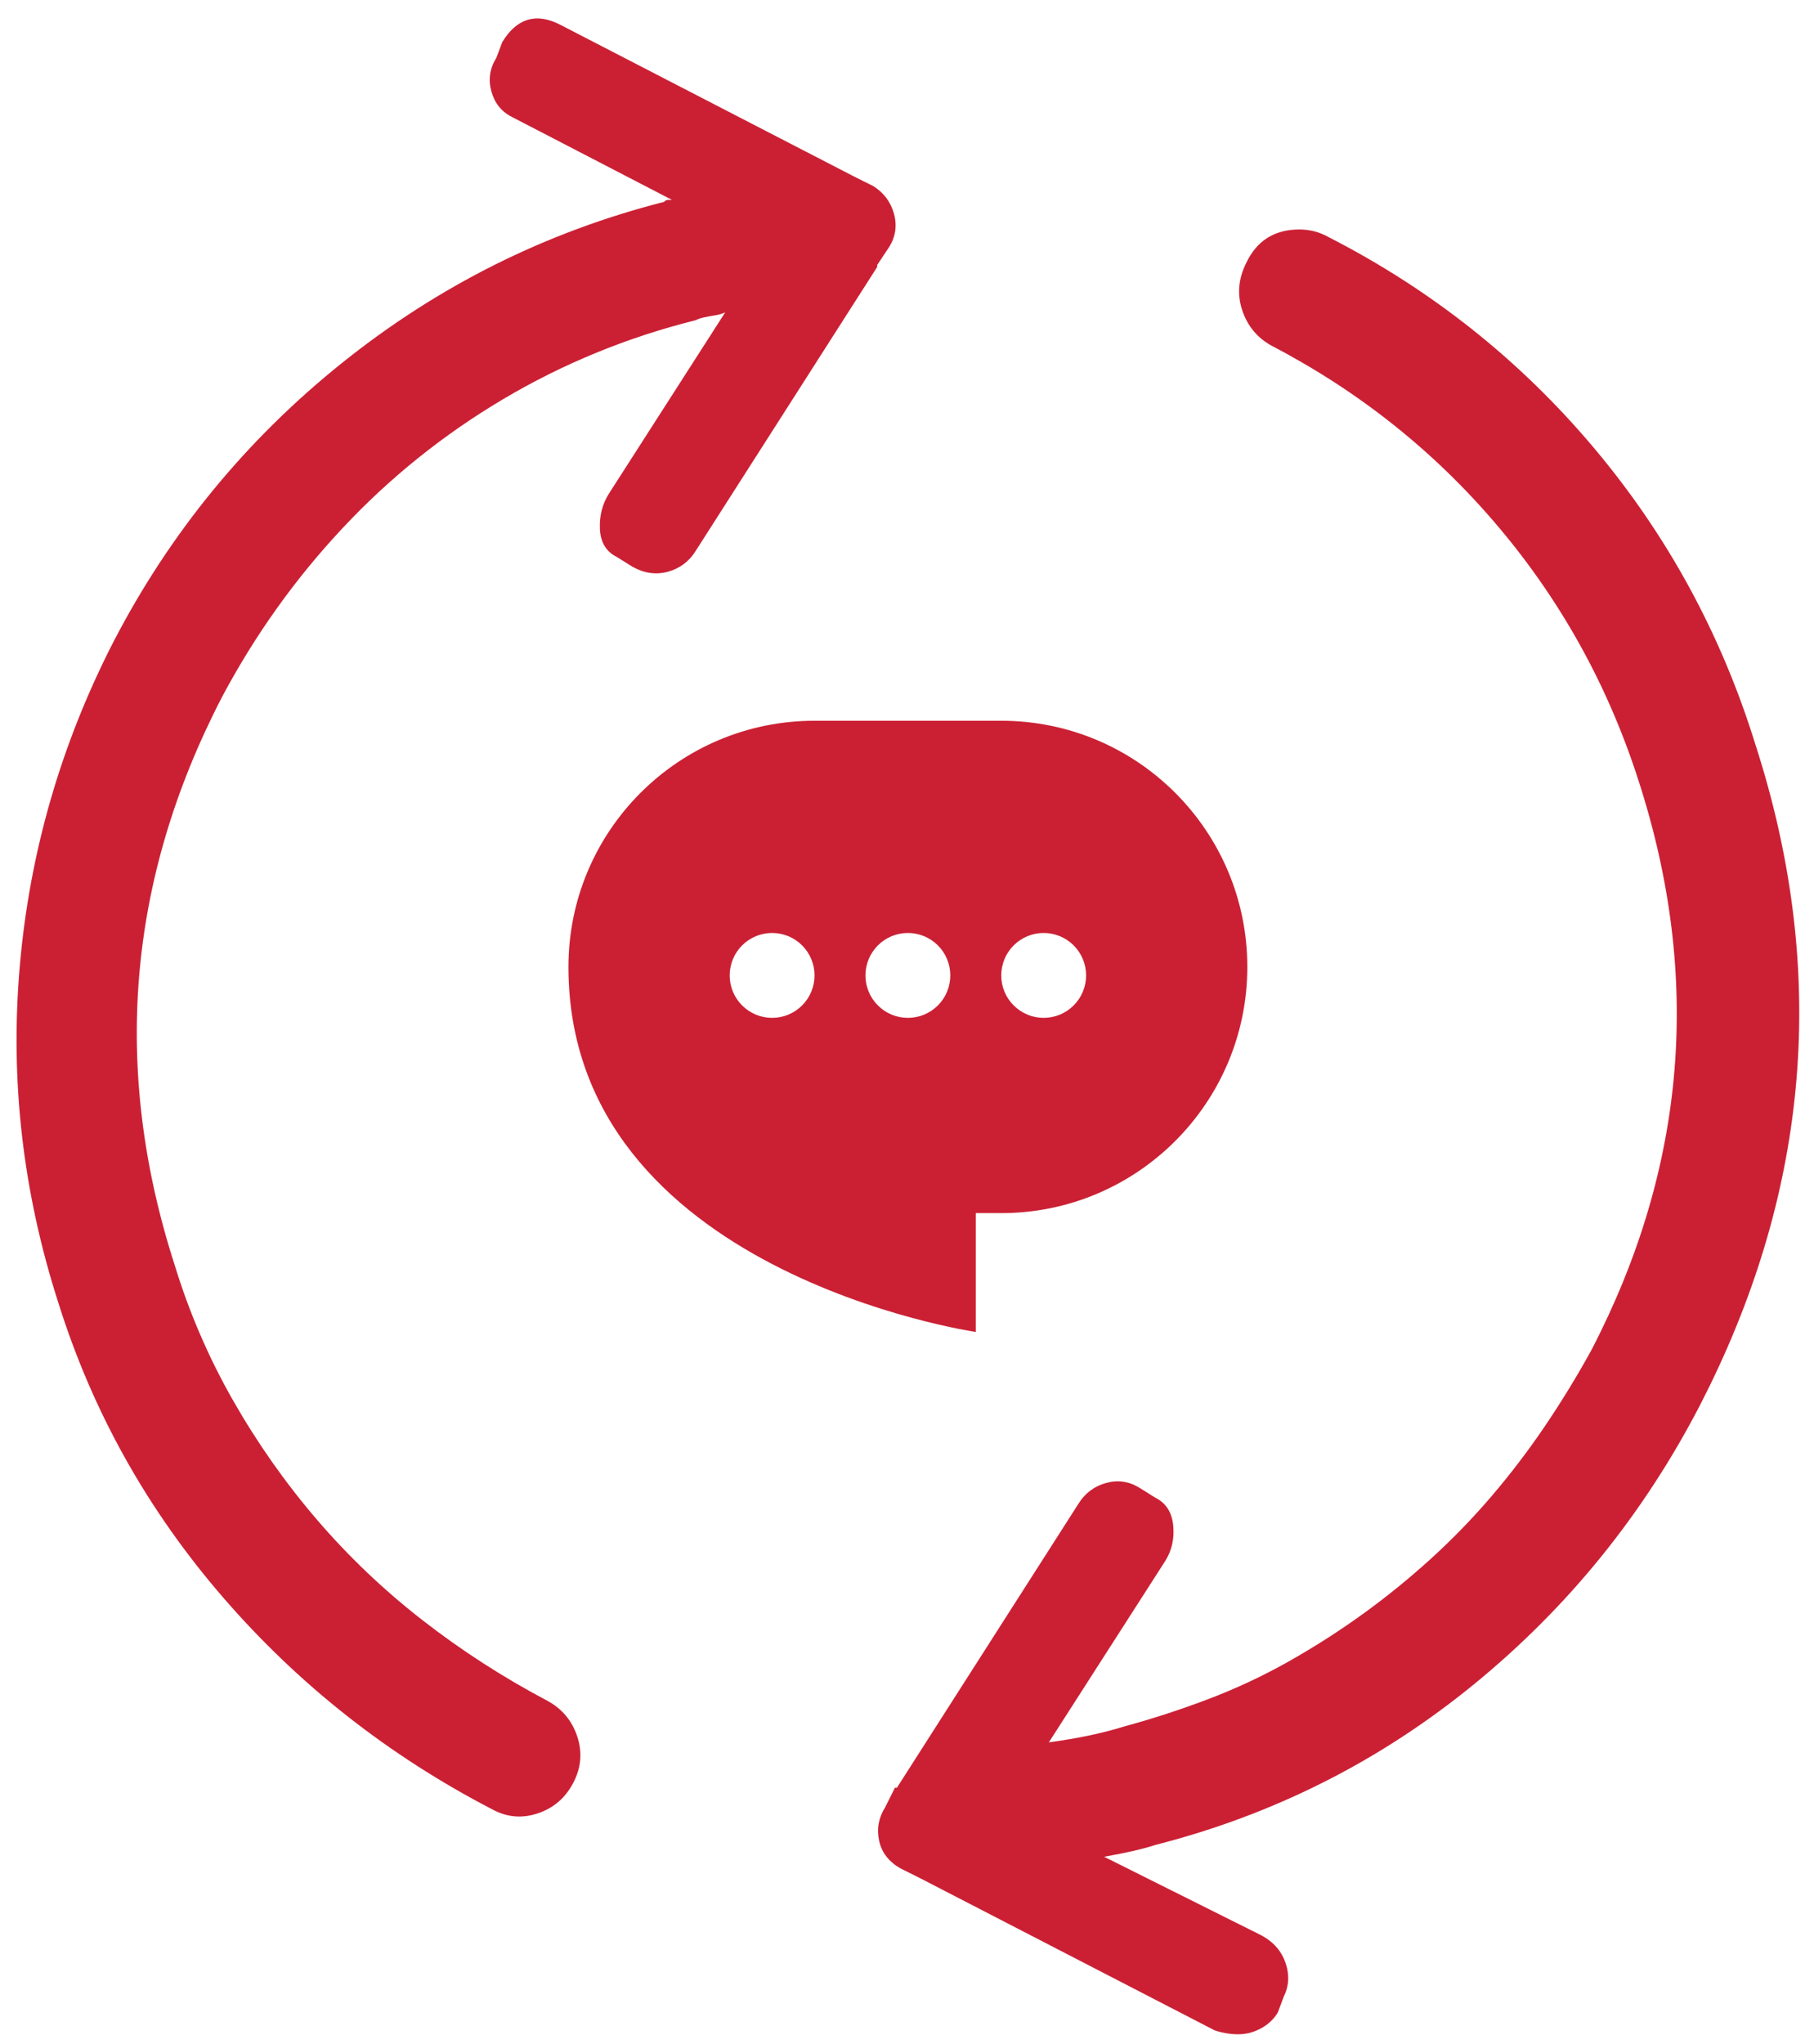<svg width="79" height="89" viewBox="0 0 79 89" fill="none" xmlns="http://www.w3.org/2000/svg">
<path fill-rule="evenodd" clip-rule="evenodd" d="M35.473 31.378C29.554 31.378 24.756 36.176 24.756 42.095C24.756 55.4 42.495 57.987 42.495 57.987V52.813H43.604C49.523 52.813 54.321 48.014 54.321 42.095C54.321 36.176 49.523 31.378 43.604 31.378H35.473ZM39.539 44.313C40.029 44.313 40.499 44.118 40.845 43.771C41.192 43.425 41.386 42.955 41.386 42.465C41.386 41.975 41.192 41.505 40.845 41.158C40.499 40.812 40.029 40.617 39.539 40.617C39.048 40.617 38.578 40.812 38.232 41.158C37.885 41.505 37.691 41.975 37.691 42.465C37.691 42.955 37.885 43.425 38.232 43.771C38.578 44.118 39.048 44.313 39.539 44.313ZM47.3 42.465C47.3 42.955 47.105 43.425 46.758 43.771C46.412 44.118 45.942 44.313 45.452 44.313C44.962 44.313 44.492 44.118 44.145 43.771C43.798 43.425 43.604 42.955 43.604 42.465C43.604 41.975 43.798 41.505 44.145 41.158C44.492 40.812 44.962 40.617 45.452 40.617C45.942 40.617 46.412 40.812 46.758 41.158C47.105 41.505 47.3 41.975 47.3 42.465ZM33.626 44.313C34.116 44.313 34.586 44.118 34.932 43.771C35.279 43.425 35.473 42.955 35.473 42.465C35.473 41.975 35.279 41.505 34.932 41.158C34.586 40.812 34.116 40.617 33.626 40.617C33.135 40.617 32.665 40.812 32.319 41.158C31.972 41.505 31.778 41.975 31.778 42.465C31.778 42.955 31.972 43.425 32.319 43.771C32.665 44.118 33.135 44.313 33.626 44.313Z" fill="#CB2034"/>
<path d="M38.202 11.536V11.622L30.295 23.987C30.009 24.445 29.608 24.746 29.092 24.889C28.576 25.032 28.061 24.961 27.545 24.674L26.858 24.245C26.399 24.016 26.156 23.615 26.127 23.043C26.098 22.47 26.227 21.955 26.514 21.497L31.584 13.597C31.47 13.654 31.326 13.697 31.155 13.726C30.983 13.754 30.825 13.783 30.682 13.812C30.539 13.84 30.41 13.883 30.295 13.941C27.316 14.685 24.523 15.83 21.916 17.375C19.309 18.921 16.974 20.796 14.912 23C12.849 25.204 11.102 27.651 9.67 30.342C5.545 38.299 4.857 46.543 7.607 55.073C8.237 57.133 9.082 59.094 10.142 60.955C11.202 62.815 12.42 64.547 13.795 66.15C15.17 67.753 16.702 69.213 18.392 70.529C20.083 71.846 21.902 73.02 23.85 74.05C24.48 74.394 24.91 74.909 25.139 75.596C25.368 76.283 25.311 76.955 24.967 77.614C24.623 78.272 24.108 78.716 23.42 78.945C22.733 79.174 22.074 79.117 21.443 78.773C16.917 76.426 13.007 73.349 9.713 69.542C6.418 65.735 4.026 61.456 2.537 56.704C0.99 51.895 0.431 47.015 0.861 42.063C1.291 37.111 2.651 32.403 4.943 27.937C7.407 23.186 10.73 19.136 14.912 15.787C19.094 12.438 23.764 10.105 28.92 8.788C28.977 8.731 29.035 8.702 29.092 8.702H29.264L22.303 5.096C21.844 4.867 21.544 4.495 21.4 3.979C21.257 3.464 21.329 2.978 21.615 2.52L21.873 1.833C22.503 0.802 23.334 0.545 24.365 1.06L37.17 7.672L38.03 8.101C38.488 8.387 38.789 8.788 38.932 9.303C39.075 9.819 39.004 10.305 38.717 10.763L38.202 11.536ZM74.038 61.169C71.575 65.921 68.295 69.971 64.198 73.32C60.102 76.669 55.475 79.002 50.319 80.319C49.803 80.49 49.059 80.662 48.085 80.834L54.96 84.269C55.475 84.555 55.819 84.956 55.991 85.471C56.163 85.986 56.134 86.473 55.905 86.931L55.647 87.618C55.475 87.904 55.232 88.133 54.917 88.305C54.602 88.476 54.272 88.562 53.929 88.562C53.585 88.562 53.241 88.505 52.897 88.391L40.092 81.778L39.233 81.349C38.717 81.063 38.402 80.662 38.288 80.147C38.173 79.632 38.259 79.145 38.545 78.687L38.975 77.828H39.061L46.968 65.463C47.254 65.005 47.655 64.704 48.171 64.561C48.686 64.418 49.173 64.49 49.632 64.776L50.319 65.205C50.778 65.434 51.035 65.835 51.093 66.408C51.15 66.98 51.035 67.495 50.749 67.953L45.678 75.853C46.939 75.682 48.027 75.453 48.944 75.166C50.205 74.823 51.436 74.422 52.639 73.964C53.843 73.506 55.003 72.962 56.12 72.333C57.237 71.703 58.312 71.016 59.343 70.272C60.374 69.528 61.362 68.726 62.308 67.867C63.253 67.009 64.141 66.093 64.972 65.12C65.803 64.146 66.576 63.13 67.292 62.071C68.008 61.012 68.682 59.91 69.312 58.765C73.437 50.808 74.124 42.564 71.374 34.034C70.057 29.913 68.023 26.22 65.273 22.957C62.523 19.694 59.228 17.061 55.39 15.057C54.759 14.713 54.33 14.198 54.1 13.511C53.871 12.824 53.929 12.137 54.272 11.45C54.731 10.477 55.504 9.99 56.593 9.99C57.051 9.99 57.481 10.105 57.882 10.334C62.351 12.624 66.189 15.672 69.398 19.479C72.606 23.286 74.955 27.594 76.445 32.403C79.539 41.963 78.88 51.266 74.468 60.311L74.038 61.169Z" fill="#CB2034"/>
</svg>
